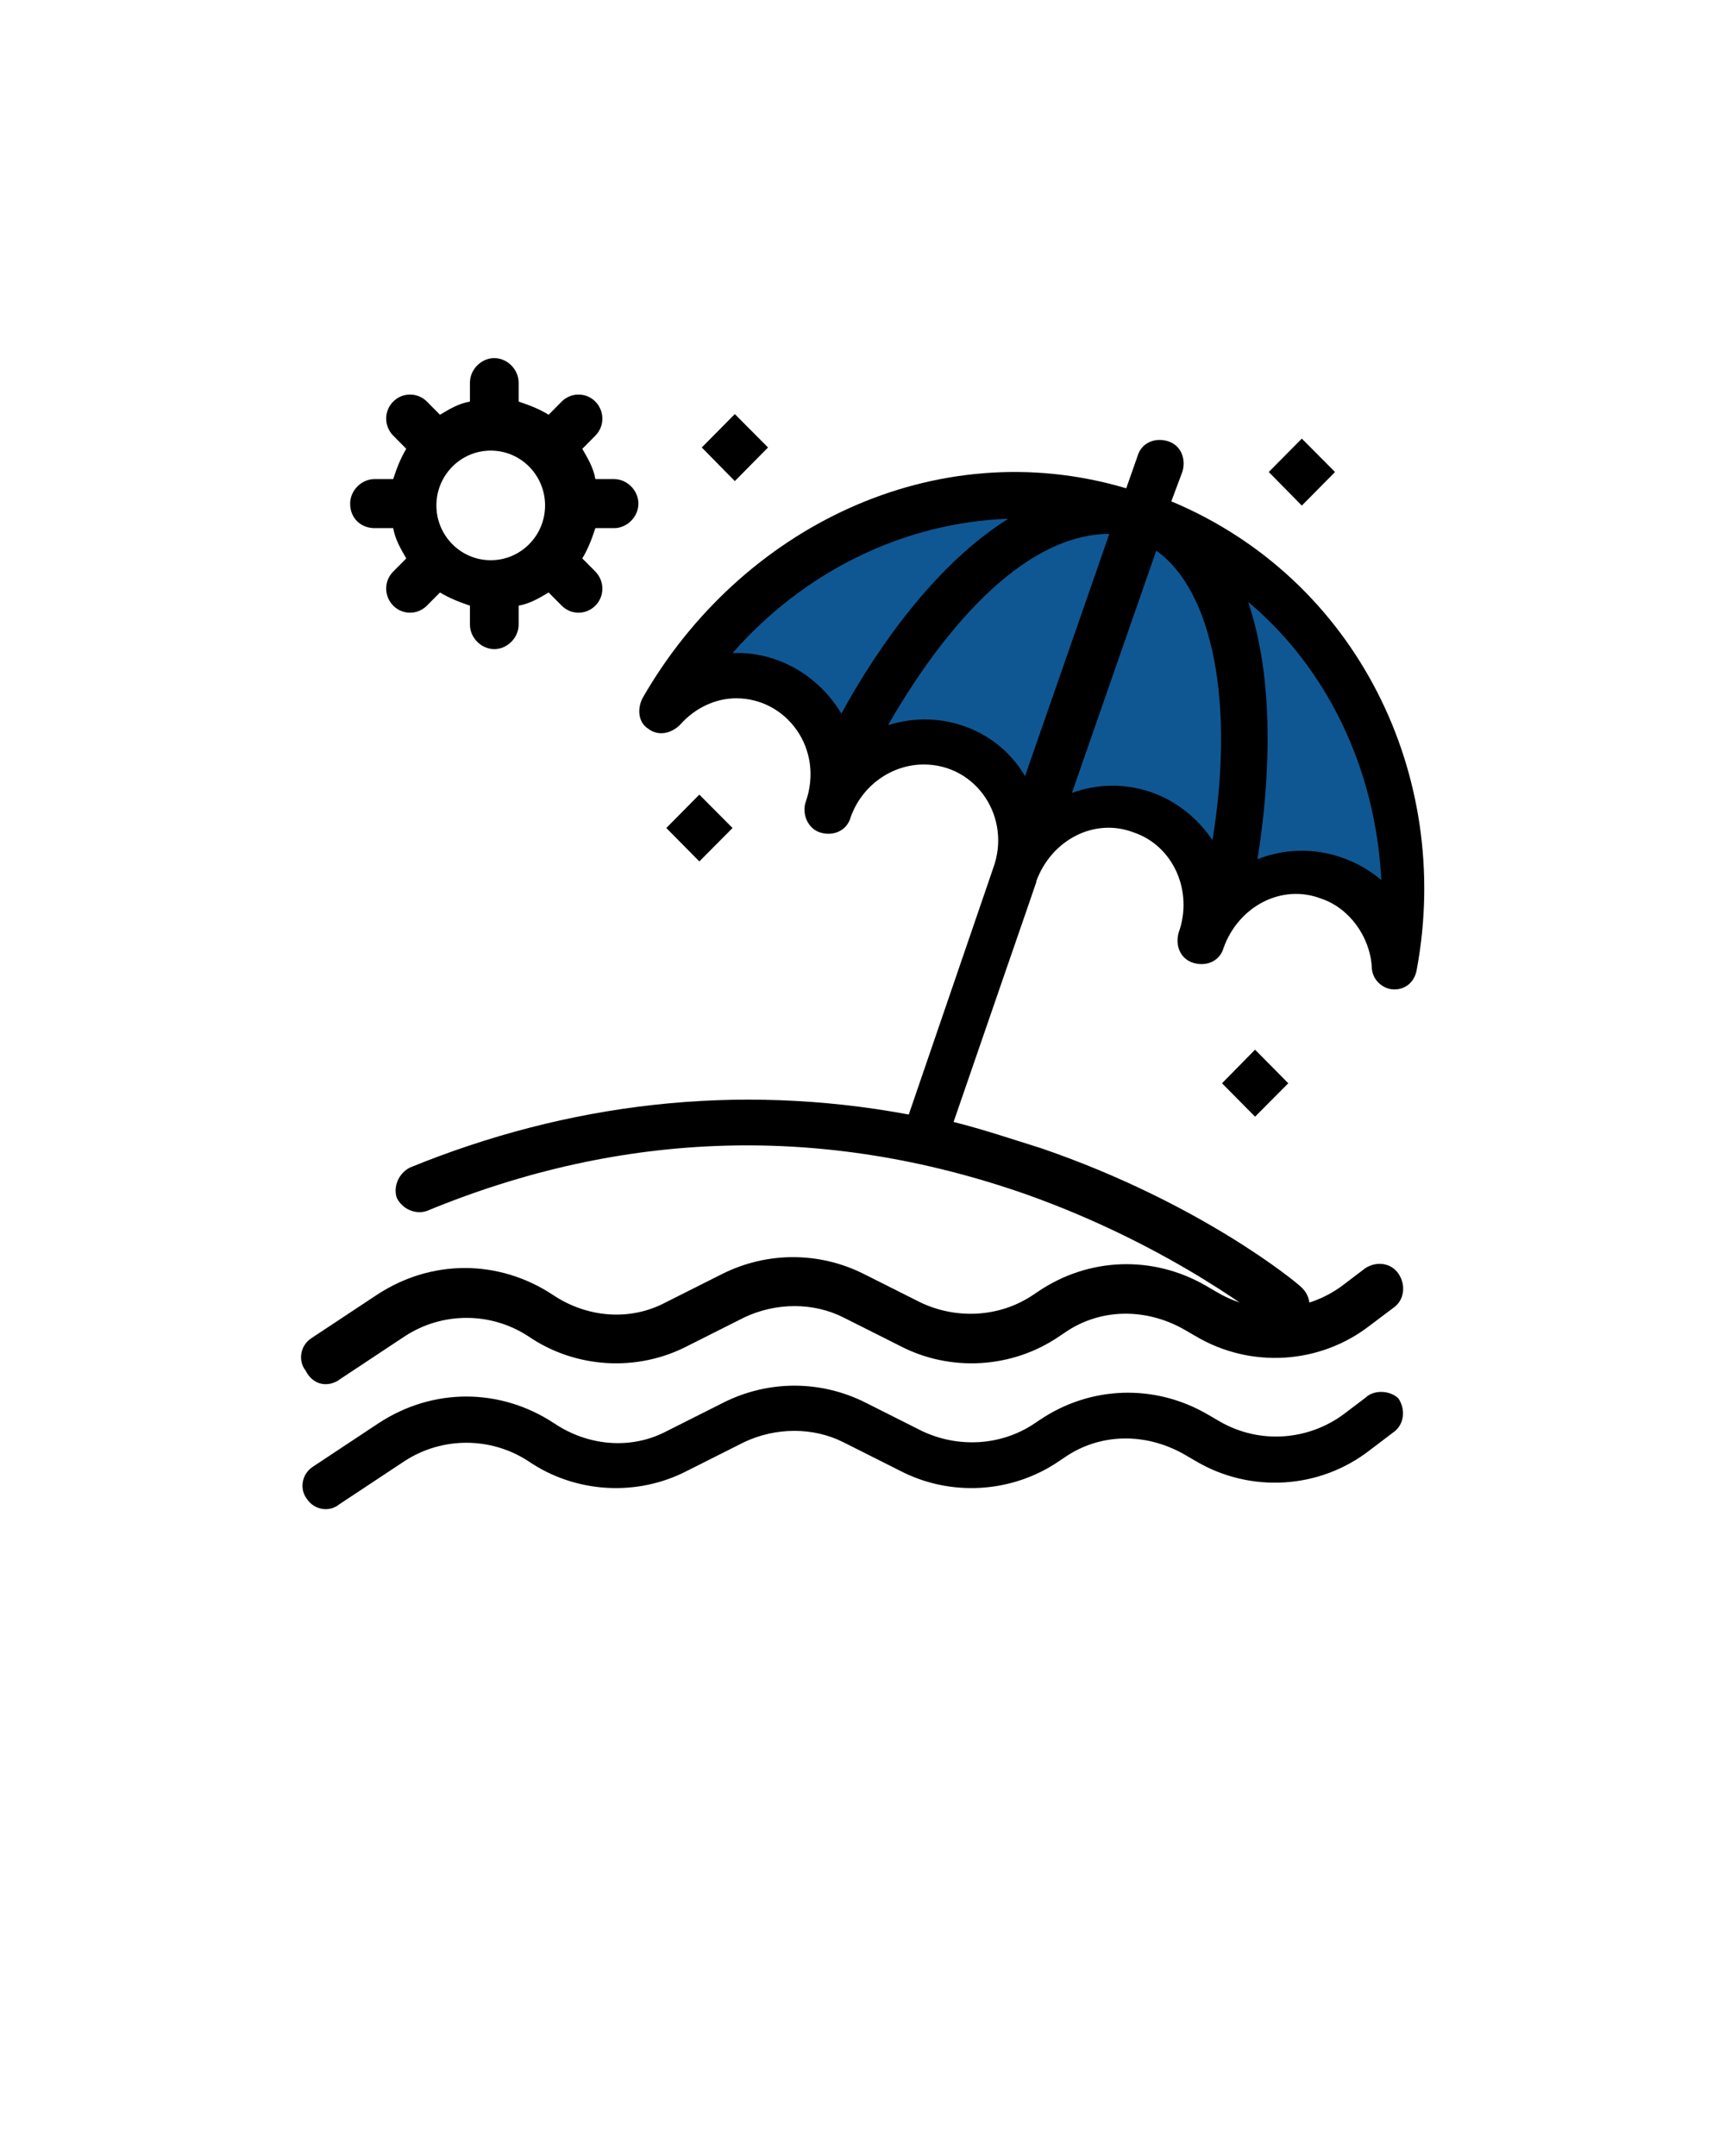 <svg width="56" height="70" viewBox="0 0 56 70" fill="none" xmlns="http://www.w3.org/2000/svg">
<g id="icon-21 1">
<path id="Vector" d="M34.04 16.415C34.04 16.415 31.261 15.892 28.79 17.046C26.32 18.2 23.023 20.936 23.023 20.936L27.241 23.565C27.241 23.565 32.286 24.511 32.904 25.248C33.522 25.985 34.652 25.67 36.096 26.194C37.541 26.718 39.493 27.877 39.598 28.716C39.703 29.555 42.79 28.085 43.816 28.924L44.847 29.763C44.847 29.763 48.04 18.729 34.04 16.415Z" fill="#0F5793"/>
<g id="Group">
<path id="Vector_2" d="M38.022 16.287L38.389 15.304C38.509 14.876 38.326 14.444 37.902 14.321C37.478 14.198 37.049 14.385 36.928 14.812L36.562 15.854C30.355 14.011 24.022 17.142 20.856 22.672C20.673 23.041 20.736 23.469 21.039 23.656C21.343 23.901 21.772 23.837 22.076 23.533C22.562 22.982 23.232 22.672 23.902 22.672C25.545 22.672 26.765 24.329 26.152 26.05C26.032 26.418 26.215 26.91 26.639 27.033C27.063 27.156 27.492 26.969 27.613 26.541C27.979 25.499 28.953 24.821 29.989 24.821C31.695 24.821 32.852 26.541 32.239 28.198L29.502 36.186C23.902 35.144 18.422 35.818 13.309 37.907C12.943 38.094 12.76 38.521 12.88 38.89C13.063 39.259 13.487 39.441 13.853 39.318C20.244 36.678 26.754 36.491 33.27 38.762C38.138 40.482 41.184 42.999 41.246 42.999C41.55 43.245 42.037 43.245 42.34 42.876C42.586 42.572 42.586 42.08 42.22 41.77C42.099 41.647 38.996 39.066 33.82 37.287C32.846 36.982 31.93 36.672 30.957 36.427C33.94 27.765 33.637 28.684 33.637 28.625C34.123 27.273 35.526 26.536 36.803 27.027C38.08 27.455 38.75 28.93 38.263 30.282C38.143 30.709 38.326 31.142 38.75 31.265C39.174 31.388 39.603 31.201 39.723 30.773C40.21 29.421 41.613 28.684 42.89 29.176C43.8 29.48 44.47 30.405 44.533 31.388C44.533 31.815 44.899 32.125 45.266 32.125C45.632 32.125 45.936 31.879 45.998 31.452C47.155 25.184 44.051 18.799 38.022 16.276V16.287ZM23.782 21.203C26.095 18.563 29.319 16.966 32.731 16.843C30.481 18.253 28.591 20.834 27.314 23.169C26.582 21.941 25.247 21.144 23.782 21.203ZM28.832 23.538C29.926 21.636 31.145 20.038 32.422 18.932C33.699 17.826 34.919 17.334 36.013 17.334L33.276 25.2C32.422 23.725 30.596 22.988 28.832 23.544V23.538ZM34.798 25.745L37.536 17.879C39.362 19.167 40.09 22.795 39.362 27.279C38.326 25.745 36.499 25.131 34.798 25.745ZM40.822 27.898C41.246 25.259 41.372 22.063 40.519 19.541C43.078 21.689 44.659 24.949 44.842 28.572C43.748 27.653 42.225 27.343 40.822 27.898Z" fill="black"/>
<path id="Vector_3" d="M21.631 26.883L22.703 25.799L23.782 26.883L22.703 27.968L21.631 26.883Z" fill="black"/>
<path id="Vector_4" d="M39.671 35.171L40.744 34.081L41.822 35.171L40.744 36.256L39.671 35.171Z" fill="black"/>
<path id="Vector_5" d="M22.782 14.529L23.855 13.444L24.933 14.529L23.855 15.619L22.782 14.529Z" fill="black"/>
<path id="Vector_6" d="M41.189 15.325L42.262 14.241L43.34 15.325L42.262 16.415L41.189 15.325Z" fill="black"/>
<path id="Vector_7" d="M12.158 17.147H12.765C12.828 17.516 13.011 17.821 13.189 18.131L12.765 18.558C12.461 18.863 12.461 19.354 12.765 19.664C13.068 19.969 13.555 19.969 13.859 19.664L14.283 19.237C14.586 19.418 14.89 19.541 15.256 19.664V20.279C15.256 20.706 15.622 21.075 16.046 21.075C16.47 21.075 16.837 20.706 16.837 20.279V19.664C17.203 19.6 17.506 19.418 17.81 19.237L18.234 19.664C18.538 19.969 19.024 19.969 19.328 19.664C19.631 19.36 19.631 18.868 19.328 18.558L18.904 18.131C19.087 17.826 19.207 17.516 19.328 17.147H19.935C20.359 17.147 20.725 16.779 20.725 16.351C20.725 15.924 20.359 15.555 19.935 15.555H19.328C19.265 15.186 19.082 14.882 18.904 14.572L19.328 14.144C19.631 13.84 19.631 13.348 19.328 13.038C19.024 12.734 18.538 12.734 18.234 13.038L17.81 13.466C17.506 13.279 17.203 13.161 16.837 13.038V12.424C16.837 11.996 16.47 11.627 16.046 11.627C15.622 11.627 15.256 11.996 15.256 12.424V13.038C14.89 13.102 14.586 13.284 14.283 13.466L13.859 13.038C13.555 12.734 13.068 12.734 12.765 13.038C12.461 13.343 12.461 13.834 12.765 14.144L13.189 14.572C13.006 14.876 12.885 15.186 12.765 15.555H12.158C11.734 15.555 11.367 15.924 11.367 16.351C11.367 16.843 11.734 17.147 12.158 17.147ZM15.931 14.63C16.905 14.63 17.695 15.427 17.695 16.41C17.695 17.393 16.905 18.189 15.931 18.189C14.958 18.189 14.167 17.393 14.167 16.41C14.167 15.427 14.958 14.63 15.931 14.63Z" fill="black"/>
<path id="Vector_8" d="M11.006 44.8L13.136 43.389C14.356 42.588 15.936 42.588 17.156 43.389C18.679 44.431 20.689 44.554 22.332 43.694L24.159 42.775C25.195 42.283 26.409 42.283 27.382 42.775L29.209 43.694C30.852 44.554 32.862 44.431 34.385 43.389L34.568 43.266C35.725 42.47 37.185 42.47 38.404 43.144L38.828 43.389C40.592 44.431 42.848 44.308 44.491 43.021L45.224 42.47C45.59 42.224 45.648 41.733 45.407 41.364C45.166 40.995 44.674 40.937 44.313 41.182L43.581 41.738C42.424 42.599 40.843 42.721 39.561 41.984L39.137 41.738C37.431 40.755 35.364 40.819 33.72 41.92L33.537 42.043C32.443 42.78 31.041 42.839 29.884 42.288L28.058 41.37C26.597 40.632 24.891 40.632 23.431 41.37L21.605 42.288C20.448 42.903 19.05 42.78 17.951 42.043C16.188 40.878 13.995 40.878 12.231 42.043L10.101 43.453C9.735 43.699 9.677 44.191 9.918 44.495C10.164 44.987 10.65 45.046 11.012 44.8H11.006Z" fill="black"/>
<path id="Vector_9" d="M44.36 45.356L43.628 45.911C42.471 46.772 40.891 46.895 39.608 46.157L39.184 45.911C37.478 44.928 35.411 44.992 33.767 46.093L33.584 46.216C32.49 46.953 31.088 47.012 29.931 46.462L28.105 45.543C26.645 44.805 24.938 44.805 23.478 45.543L21.652 46.462C20.495 47.076 19.098 46.953 17.998 46.216C16.235 45.051 14.042 45.051 12.278 46.216L10.148 47.627C9.782 47.873 9.724 48.364 9.965 48.669C10.211 49.037 10.698 49.096 11.001 48.85L13.131 47.44C14.351 46.644 15.931 46.644 17.151 47.44C18.674 48.482 20.683 48.605 22.327 47.744L24.153 46.825C25.189 46.334 26.404 46.334 27.377 46.825L29.204 47.744C30.847 48.605 32.857 48.482 34.38 47.44L34.563 47.317C35.72 46.521 37.18 46.521 38.399 47.194L38.823 47.44C40.587 48.482 42.843 48.359 44.486 47.071L45.219 46.515C45.585 46.27 45.643 45.778 45.402 45.409C45.161 45.163 44.669 45.105 44.366 45.345L44.36 45.356Z" fill="black"/>
</g>
</g>
</svg>

